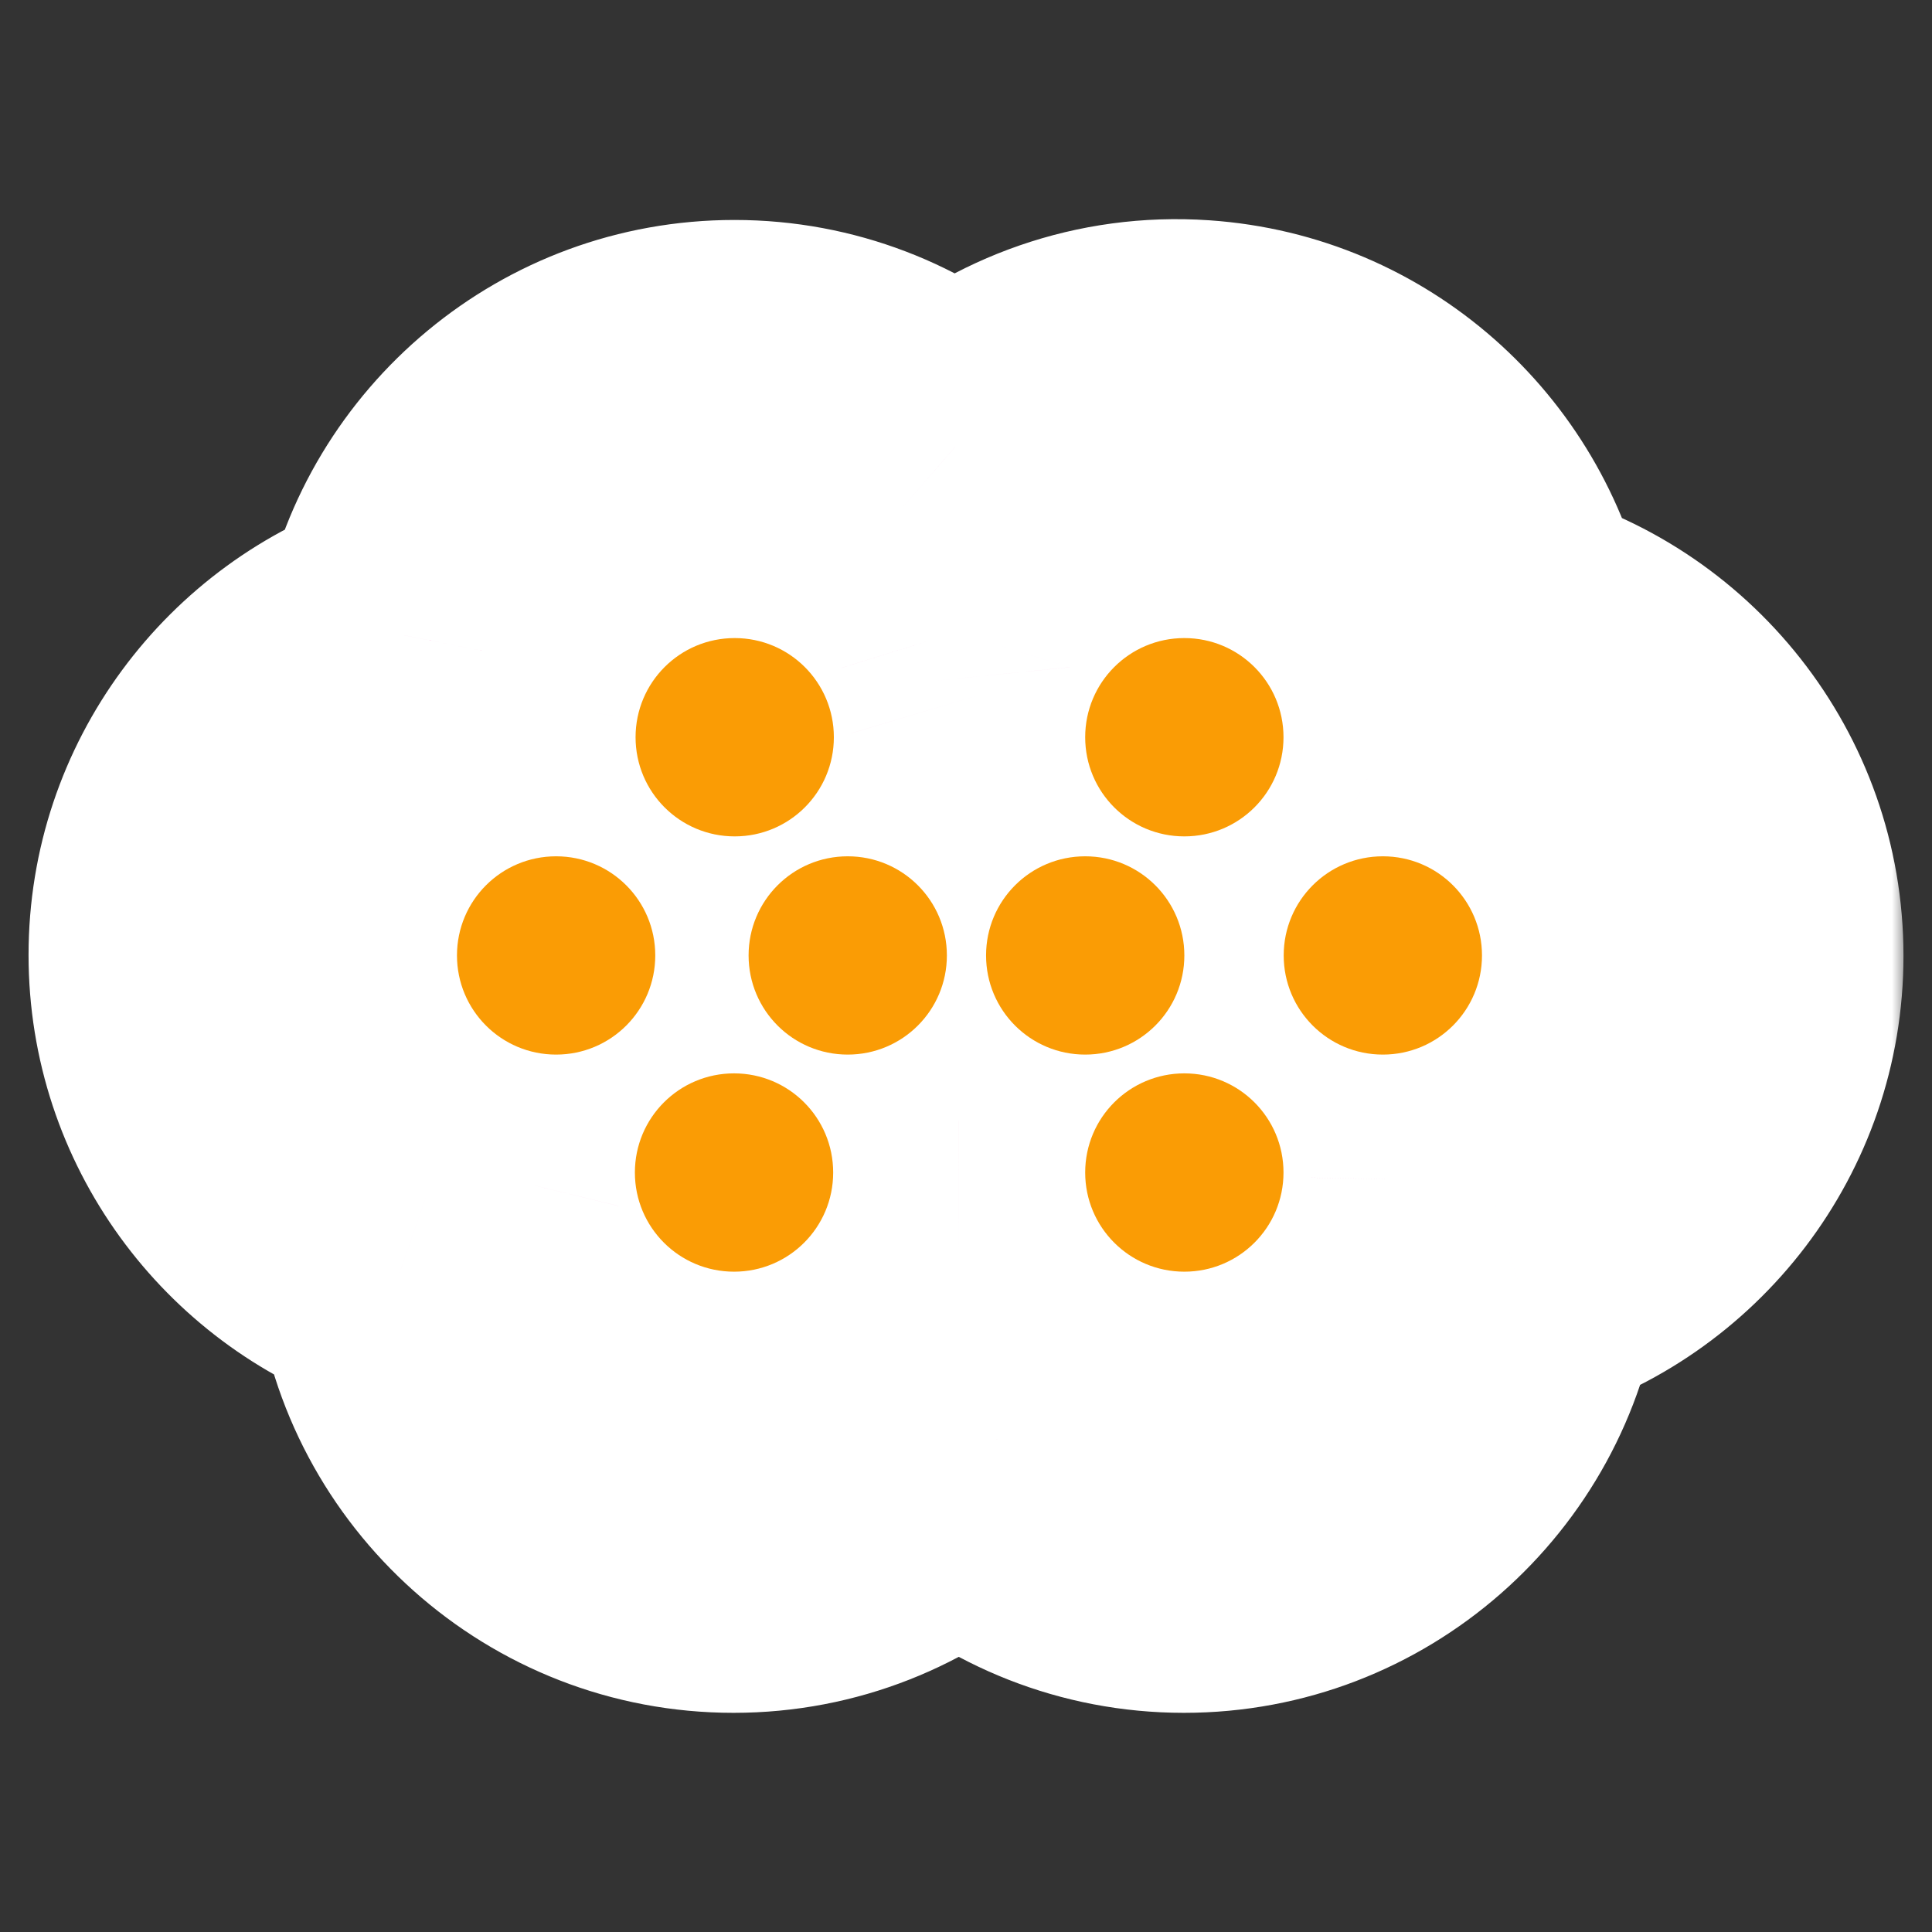 <svg width="68" height="68" viewBox="0 0 68 68" fill="none" xmlns="http://www.w3.org/2000/svg">
<rect x="0" y="0" width="68" height="68" fill="#333333" stroke="none"/>
<ellipse cx="33.835" cy="33.628" rx="21.369" ry="14.9" fill="white"/>
<mask id="path-2-outside-1_2006_205" maskUnits="userSpaceOnUse" x="0.095" y="6.804" width="67" height="54" fill="black">
<rect fill="white" x="0.095" y="6.804" width="67" height="54"/>
<path fill-rule="evenodd" clip-rule="evenodd" d="M45.356 24.932C45.245 26.539 46.109 27.983 47.441 28.693C48.138 29.312 49.056 29.689 50.058 29.689C52.232 29.689 54.005 31.462 54.005 33.636C54.005 35.81 52.232 37.583 50.058 37.583C47.911 37.583 46.156 39.304 46.112 41.449C45.801 42.013 45.623 42.661 45.623 43.349C45.623 45.523 43.851 47.295 41.677 47.295C39.503 47.295 37.73 45.523 37.73 43.349C37.73 41.175 35.966 39.402 33.784 39.402H33.768L33.745 39.402L33.721 39.402C31.547 39.402 29.774 41.175 29.774 43.349C29.774 45.523 28.002 47.295 25.828 47.295C23.654 47.295 21.881 45.523 21.881 43.349C21.881 43.038 21.845 42.736 21.777 42.447C21.85 42.147 21.889 41.835 21.889 41.513C21.889 39.339 20.117 37.567 17.943 37.567C15.768 37.567 13.996 35.794 13.996 33.62C13.996 31.446 15.768 29.674 17.943 29.674C20.117 29.674 21.889 27.909 21.889 25.727V25.712C21.889 25.547 21.879 25.384 21.859 25.225C21.884 25.047 21.897 24.864 21.897 24.679C21.897 22.505 23.669 20.733 25.844 20.733C27.611 20.733 29.113 21.904 29.613 23.511C29.602 23.622 29.593 23.733 29.585 23.845C29.537 24.547 29.674 25.218 29.955 25.81C30.441 27.436 31.949 28.626 33.737 28.626H33.752C35.926 28.626 37.699 26.861 37.699 24.679C37.699 24.276 37.679 23.878 37.639 23.485C38.17 21.777 39.824 20.589 41.685 20.717C43.859 20.867 45.505 22.75 45.356 24.932ZM14.232 22.361C9.512 23.922 6.095 28.378 6.095 33.612C6.095 38.785 9.427 43.197 14.062 44.808C14.784 50.653 19.784 55.196 25.82 55.196C28.864 55.196 31.645 54.042 33.746 52.148C35.847 54.042 38.626 55.196 41.669 55.196C47.636 55.196 52.59 50.764 53.4 45.011C58.31 43.564 61.906 39.014 61.906 33.644C61.906 28.127 58.117 23.476 52.998 22.165C51.916 17.133 47.609 13.203 42.221 12.832C38.953 12.607 35.901 13.735 33.612 15.736C31.531 13.928 28.816 12.832 25.851 12.832C20.114 12.832 15.312 16.931 14.232 22.361Z"/>
</mask>
<path fill-rule="evenodd" clip-rule="evenodd" d="M45.356 24.932C45.245 26.539 46.109 27.983 47.441 28.693C48.138 29.312 49.056 29.689 50.058 29.689C52.232 29.689 54.005 31.462 54.005 33.636C54.005 35.81 52.232 37.583 50.058 37.583C47.911 37.583 46.156 39.304 46.112 41.449C45.801 42.013 45.623 42.661 45.623 43.349C45.623 45.523 43.851 47.295 41.677 47.295C39.503 47.295 37.73 45.523 37.73 43.349C37.73 41.175 35.966 39.402 33.784 39.402H33.768L33.745 39.402L33.721 39.402C31.547 39.402 29.774 41.175 29.774 43.349C29.774 45.523 28.002 47.295 25.828 47.295C23.654 47.295 21.881 45.523 21.881 43.349C21.881 43.038 21.845 42.736 21.777 42.447C21.85 42.147 21.889 41.835 21.889 41.513C21.889 39.339 20.117 37.567 17.943 37.567C15.768 37.567 13.996 35.794 13.996 33.62C13.996 31.446 15.768 29.674 17.943 29.674C20.117 29.674 21.889 27.909 21.889 25.727V25.712C21.889 25.547 21.879 25.384 21.859 25.225C21.884 25.047 21.897 24.864 21.897 24.679C21.897 22.505 23.669 20.733 25.844 20.733C27.611 20.733 29.113 21.904 29.613 23.511C29.602 23.622 29.593 23.733 29.585 23.845C29.537 24.547 29.674 25.218 29.955 25.81C30.441 27.436 31.949 28.626 33.737 28.626H33.752C35.926 28.626 37.699 26.861 37.699 24.679C37.699 24.276 37.679 23.878 37.639 23.485C38.17 21.777 39.824 20.589 41.685 20.717C43.859 20.867 45.505 22.75 45.356 24.932ZM14.232 22.361C9.512 23.922 6.095 28.378 6.095 33.612C6.095 38.785 9.427 43.197 14.062 44.808C14.784 50.653 19.784 55.196 25.82 55.196C28.864 55.196 31.645 54.042 33.746 52.148C35.847 54.042 38.626 55.196 41.669 55.196C47.636 55.196 52.59 50.764 53.4 45.011C58.31 43.564 61.906 39.014 61.906 33.644C61.906 28.127 58.117 23.476 52.998 22.165C51.916 17.133 47.609 13.203 42.221 12.832C38.953 12.607 35.901 13.735 33.612 15.736C31.531 13.928 28.816 12.832 25.851 12.832C20.114 12.832 15.312 16.931 14.232 22.361Z" fill="#FF0097"/>
<path d="M47.441 28.693L50.822 24.888L50.369 24.485L49.835 24.201L47.441 28.693ZM45.356 24.932L40.277 24.583V24.583L45.356 24.932ZM46.112 41.449L50.568 43.91L51.177 42.808L51.202 41.55L46.112 41.449ZM33.768 39.402V34.312H33.761L33.753 34.312L33.768 39.402ZM33.745 39.402L33.729 44.492L33.744 44.492L33.76 44.492L33.745 39.402ZM33.721 39.402L33.736 34.312L33.728 34.312H33.721V39.402ZM21.777 42.447L16.832 41.24L16.544 42.423L16.822 43.608L21.777 42.447ZM21.859 25.225L16.818 24.523L16.726 25.185L16.807 25.848L21.859 25.225ZM29.613 23.511L34.679 24.002L34.779 22.979L34.473 21.998L29.613 23.511ZM29.585 23.845L24.507 23.495L24.507 23.496L29.585 23.845ZM29.955 25.81L34.832 24.352L34.721 23.981L34.555 23.631L29.955 25.81ZM37.639 23.485L32.779 21.973L32.471 22.963L32.574 23.995L37.639 23.485ZM41.685 20.717L42.034 15.639L41.685 20.717ZM14.232 22.361L15.831 27.193L18.645 26.262L19.224 23.354L14.232 22.361ZM14.062 44.808L19.114 44.184L18.726 41.039L15.733 39.999L14.062 44.808ZM33.746 52.148L37.154 48.367L33.746 45.295L30.338 48.367L33.746 52.148ZM53.4 45.011L51.961 40.128L48.817 41.055L48.36 44.301L53.4 45.011ZM52.998 22.165L48.022 23.235L48.684 26.315L51.735 27.096L52.998 22.165ZM42.221 12.832L41.871 17.91L42.221 12.832ZM33.612 15.736L30.273 19.578L33.622 22.489L36.962 19.568L33.612 15.736ZM49.835 24.201C50.208 24.4 50.466 24.813 50.434 25.28L40.277 24.583C40.025 28.265 42.01 31.567 45.047 33.185L49.835 24.201ZM50.058 24.599C50.355 24.599 50.628 24.716 50.822 24.888L44.06 32.498C45.648 33.909 47.756 34.78 50.058 34.78V24.599ZM59.095 33.636C59.095 28.651 55.044 24.599 50.058 24.599V34.78C49.421 34.78 48.914 34.273 48.914 33.636H59.095ZM50.058 42.673C55.044 42.673 59.095 38.621 59.095 33.636H48.914C48.914 32.999 49.421 32.492 50.058 32.492V42.673ZM51.202 41.55C51.189 42.177 50.682 42.673 50.058 42.673V32.492C45.14 32.492 41.122 36.43 41.023 41.347L51.202 41.55ZM50.714 43.349C50.714 43.546 50.661 43.742 50.568 43.91L41.657 38.987C40.941 40.283 40.533 41.775 40.533 43.349H50.714ZM41.677 52.386C46.662 52.386 50.714 48.334 50.714 43.349H40.533C40.533 42.712 41.04 42.205 41.677 42.205V52.386ZM32.64 43.349C32.64 48.334 36.691 52.386 41.677 52.386V42.205C42.314 42.205 42.821 42.712 42.821 43.349H32.64ZM33.784 44.492C33.148 44.492 32.64 43.979 32.64 43.349H42.821C42.821 38.37 38.784 34.312 33.784 34.312V44.492ZM33.768 44.492H33.784V34.312H33.768V44.492ZM33.76 44.492L33.783 44.492L33.753 34.312L33.729 34.312L33.76 44.492ZM33.706 44.492L33.729 44.492L33.76 34.312L33.736 34.312L33.706 44.492ZM34.865 43.349C34.865 43.986 34.358 44.492 33.721 44.492V34.312C28.735 34.312 24.684 38.363 24.684 43.349H34.865ZM25.828 52.386C30.813 52.386 34.865 48.334 34.865 43.349H24.684C24.684 42.712 25.191 42.205 25.828 42.205V52.386ZM16.791 43.349C16.791 48.334 20.842 52.386 25.828 52.386V42.205C26.465 42.205 26.971 42.712 26.971 43.349H16.791ZM16.822 43.608C16.801 43.52 16.791 43.433 16.791 43.349H26.971C26.971 42.644 26.89 41.953 26.733 41.285L16.822 43.608ZM16.799 41.513C16.799 41.424 16.81 41.332 16.832 41.24L26.723 43.653C26.891 42.962 26.979 42.245 26.979 41.513H16.799ZM17.943 42.657C17.305 42.657 16.799 42.151 16.799 41.513H26.979C26.979 36.528 22.928 32.477 17.943 32.477V42.657ZM8.906 33.62C8.906 38.606 12.957 42.657 17.943 42.657V32.477C18.58 32.477 19.086 32.983 19.086 33.62H8.906ZM17.943 24.584C12.957 24.584 8.906 28.635 8.906 33.62H19.086C19.086 34.258 18.58 34.764 17.943 34.764V24.584ZM16.799 25.727C16.799 25.091 17.312 24.584 17.943 24.584V34.764C22.921 34.764 26.979 30.727 26.979 25.727H16.799ZM16.799 25.712V25.727H26.979V25.712H16.799ZM16.807 25.848C16.802 25.801 16.799 25.756 16.799 25.712H26.979C26.979 25.338 26.956 24.968 26.911 24.602L16.807 25.848ZM16.807 24.679C16.807 24.629 16.81 24.576 16.818 24.523L26.901 25.927C26.958 25.517 26.987 25.1 26.987 24.679H16.807ZM25.844 15.643C20.858 15.643 16.807 19.694 16.807 24.679H26.987C26.987 25.317 26.481 25.823 25.844 25.823V15.643ZM34.473 21.998C33.332 18.332 29.91 15.643 25.844 15.643V25.823C25.312 25.823 24.894 25.477 24.753 25.023L34.473 21.998ZM34.664 24.194C34.668 24.13 34.673 24.065 34.679 24.002L24.547 23.02C24.531 23.178 24.518 23.336 24.507 23.495L34.664 24.194ZM34.555 23.631C34.639 23.808 34.676 24.006 34.664 24.193L24.507 23.496C24.398 25.087 24.709 26.628 25.355 27.99L34.555 23.631ZM33.737 23.536C34.266 23.536 34.693 23.888 34.832 24.352L25.078 27.269C26.189 30.984 29.631 33.716 33.737 33.716V23.536ZM33.752 23.536H33.737V33.716H33.752V23.536ZM32.609 24.679C32.609 24.044 33.122 23.536 33.752 23.536V33.716C38.731 33.716 42.789 29.679 42.789 24.679H32.609ZM32.574 23.995C32.597 24.219 32.609 24.447 32.609 24.679H42.789C42.789 24.106 42.76 23.537 42.704 22.976L32.574 23.995ZM42.034 15.639C37.764 15.345 33.994 18.067 32.779 21.973L42.5 24.997C42.347 25.487 41.884 25.833 41.335 25.796L42.034 15.639ZM50.434 25.28C50.776 20.29 47.009 15.982 42.034 15.639L41.335 25.796C40.709 25.753 40.234 25.209 40.277 24.583L50.434 25.28ZM11.185 33.612C11.185 30.644 13.127 28.088 15.831 27.193L12.633 17.528C5.897 19.757 1.005 26.111 1.005 33.612H11.185ZM15.733 39.999C13.078 39.077 11.185 36.549 11.185 33.612H1.005C1.005 41.023 5.776 47.317 12.391 49.616L15.733 39.999ZM25.82 50.106C22.389 50.106 19.525 47.513 19.114 44.184L9.01 45.431C10.042 53.792 17.178 60.286 25.82 60.286V50.106ZM30.338 48.367C29.133 49.454 27.554 50.106 25.82 50.106V60.286C30.175 60.286 34.157 58.631 37.154 55.929L30.338 48.367ZM41.669 50.106C39.938 50.106 38.36 49.454 37.154 48.367L30.338 55.929C33.334 58.629 37.314 60.286 41.669 60.286V50.106ZM48.36 44.301C47.898 47.577 45.063 50.106 41.669 50.106V60.286C50.209 60.286 57.281 53.95 58.441 45.721L48.36 44.301ZM56.815 33.644C56.815 36.69 54.771 39.3 51.961 40.128L54.839 49.894C61.849 47.828 66.996 41.338 66.996 33.644H56.815ZM51.735 27.096C54.658 27.845 56.815 30.51 56.815 33.644H66.996C66.996 25.744 61.575 19.107 54.261 17.234L51.735 27.096ZM41.871 17.91C44.934 18.121 47.403 20.36 48.022 23.235L57.975 21.095C56.429 13.906 50.283 8.285 42.57 7.754L41.871 17.91ZM36.962 19.568C38.277 18.419 40.011 17.782 41.871 17.91L42.57 7.754C37.894 7.432 33.524 9.051 30.261 11.904L36.962 19.568ZM25.851 17.922C27.538 17.922 29.079 18.541 30.273 19.578L36.95 11.894C33.983 9.315 30.094 7.742 25.851 7.742V17.922ZM19.224 23.354C19.84 20.258 22.59 17.922 25.851 17.922V7.742C17.637 7.742 10.785 13.604 9.239 21.367L19.224 23.354Z" fill="white" mask="url(#path-2-outside-1_2006_205)"/>
<path d="M25.836 44.759C27.766 44.759 29.325 43.199 29.325 41.269C29.325 39.339 27.766 37.779 25.836 37.779C23.906 37.779 22.346 39.339 22.346 41.269C22.346 43.199 23.906 44.759 25.836 44.759Z" fill="#FA9C05"/>
<path d="M19.573 37.118C21.503 37.118 23.063 35.558 23.063 33.628C23.063 31.698 21.503 30.139 19.573 30.139C17.643 30.139 16.084 31.698 16.084 33.628C16.084 35.558 17.643 37.118 19.573 37.118Z" fill="#FA9C05"/>
<path d="M29.837 37.118C31.767 37.118 33.327 35.558 33.327 33.628C33.327 31.698 31.767 30.139 29.837 30.139C27.907 30.139 26.348 31.698 26.348 33.628C26.348 35.558 27.907 37.118 29.837 37.118Z" fill="#FA9C05"/>
<path d="M38.195 37.118C40.125 37.118 41.685 35.558 41.685 33.628C41.685 31.698 40.125 30.139 38.195 30.139C36.265 30.139 34.706 31.698 34.706 33.628C34.706 35.558 36.265 37.118 38.195 37.118Z" fill="#FA9C05"/>
<path d="M48.672 37.118C50.602 37.118 52.161 35.558 52.161 33.628C52.161 31.698 50.602 30.139 48.672 30.139C46.742 30.139 45.182 31.698 45.182 33.628C45.182 35.558 46.742 37.118 48.672 37.118Z" fill="#FA9C05"/>
<path d="M25.859 29.438C27.789 29.438 29.349 27.878 29.349 25.948C29.349 24.018 27.789 22.458 25.859 22.458C23.929 22.458 22.37 24.018 22.37 25.948C22.37 27.878 23.929 29.438 25.859 29.438Z" fill="#FA9C05"/>
<path d="M41.685 29.438C43.615 29.438 45.175 27.878 45.175 25.948C45.175 24.018 43.615 22.458 41.685 22.458C39.755 22.458 38.195 24.018 38.195 25.948C38.195 27.878 39.755 29.438 41.685 29.438Z" fill="#FA9C05"/>
<path d="M41.685 44.759C43.615 44.759 45.175 43.199 45.175 41.269C45.175 39.339 43.615 37.779 41.685 37.779C39.755 37.779 38.195 39.339 38.195 41.269C38.195 43.199 39.755 44.759 41.685 44.759Z" fill="#FA9C05"/>
</svg>
